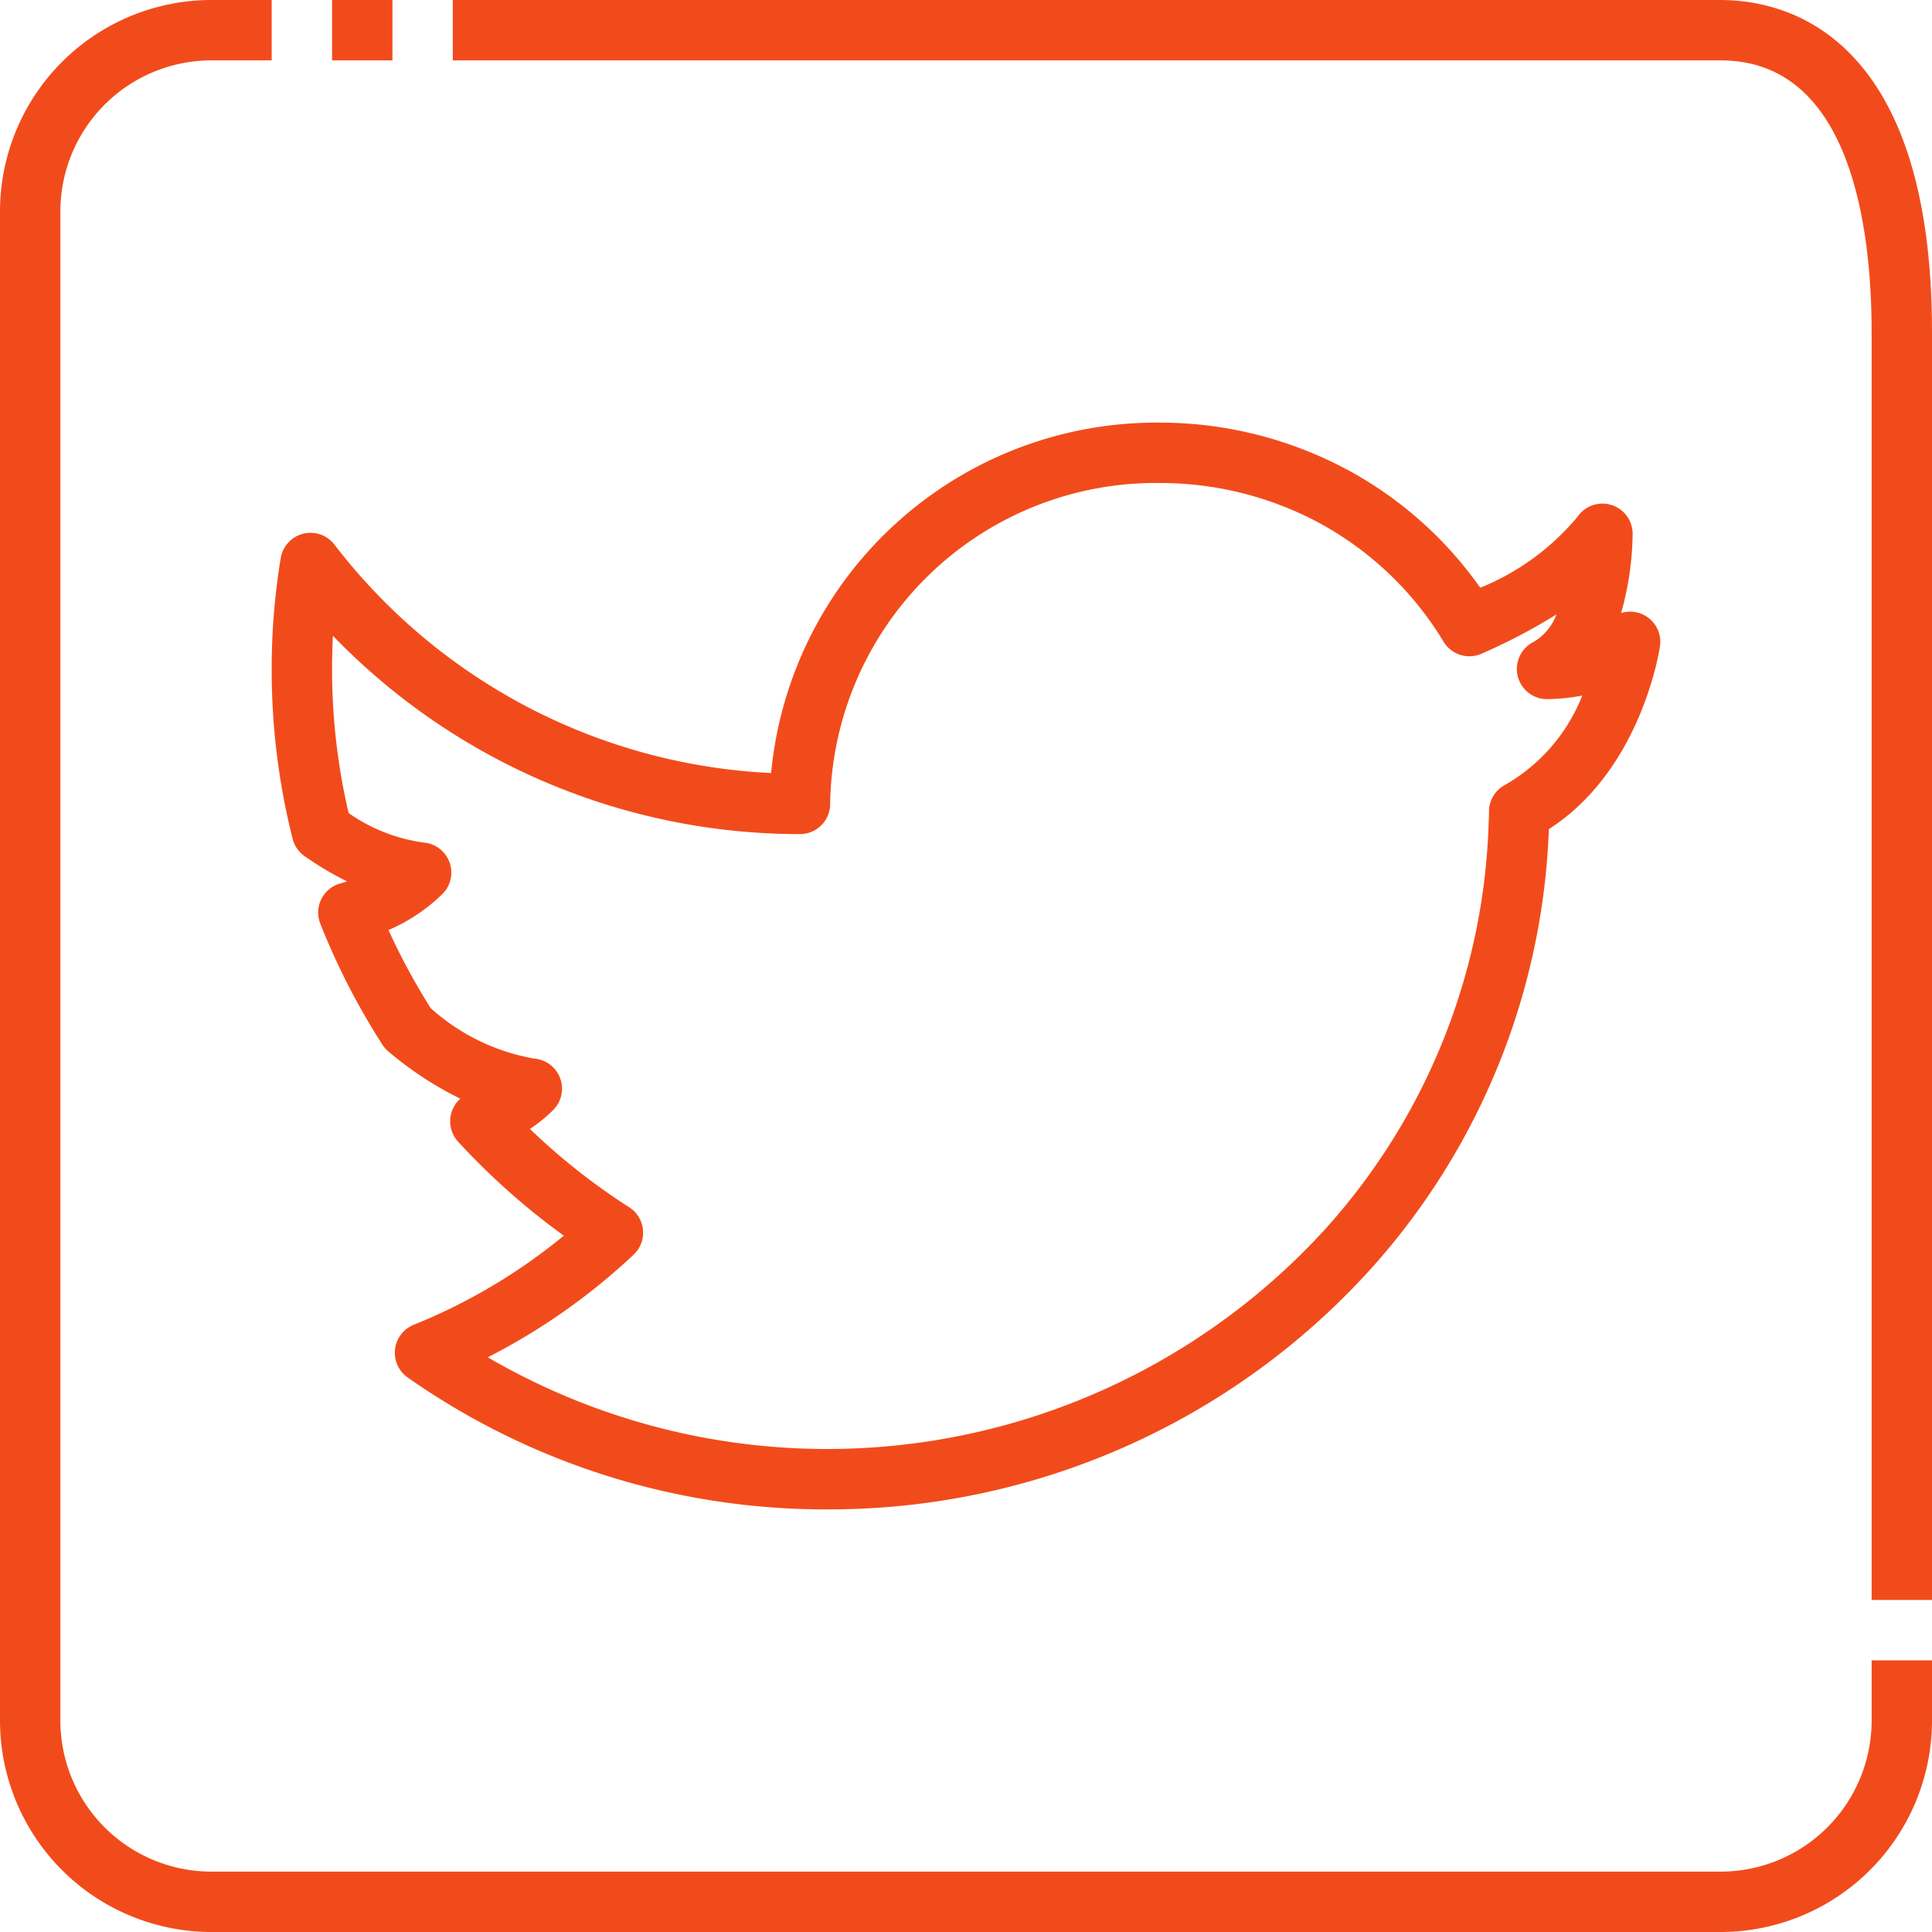 <svg xmlns="http://www.w3.org/2000/svg" version="1.1" xmlns:xlink="http://www.w3.org/1999/xlink" width="512" height="512" x="0" y="0" viewBox="0 0 64 64" style="enable-background:new 0 0 512 512" xml:space="preserve" class=""><g><g data-name="05-twitter"><path d="M27.417 50a24.074 24.074 0 0 1-13.912-4.369 1 1 0 0 1 .2-1.746 18.949 18.949 0 0 0 4.972-2.952 23.27 23.27 0 0 1-3.5-3.111 1 1 0 0 1 .072-1.426 11.528 11.528 0 0 1-2.38-1.562 1.007 1.007 0 0 1-.2-.227 23.109 23.109 0 0 1-2.06-4.013 1 1 0 0 1 .661-1.328q.117-.033.225-.069a10.552 10.552 0 0 1-1.4-.833.994.994 0 0 1-.4-.573A22.828 22.828 0 0 1 9 22.158a22.325 22.325 0 0 1 .3-3.673 1 1 0 0 1 1.783-.439 19.393 19.393 0 0 0 14.461 7.562A12.823 12.823 0 0 1 38.417 14a13.138 13.138 0 0 1 6.232 1.57 12.832 12.832 0 0 1 4.387 3.9 8.215 8.215 0 0 0 3.222-2.352 1 1 0 0 1 1.825.565 9.977 9.977 0 0 1-.382 2.625.989.989 0 0 1 .754.064 1 1 0 0 1 .534 1.037c-.026.175-.641 4.109-3.681 6.057A23.009 23.009 0 0 1 45.4 42.045 24.181 24.181 0 0 1 27.417 50Zm-11.259-5.038a22.326 22.326 0 0 0 27.749-4.254 21.032 21.032 0 0 0 5.408-13.5c.01-.142.009-.233.009-.324a1 1 0 0 1 .541-.888 5.894 5.894 0 0 0 2.549-2.954 6.72 6.72 0 0 1-1.164.118 1 1 0 0 1-.438-1.9 1.781 1.781 0 0 0 .747-.906 19.55 19.55 0 0 1-2.478 1.3 1 1 0 0 1-1.263-.4 10.848 10.848 0 0 0-4.12-3.932A11.128 11.128 0 0 0 38.417 16 10.789 10.789 0 0 0 27.5 26.631a1 1 0 0 1-1 1 21.5 21.5 0 0 1-15.472-6.57c-.018.362-.028.728-.028 1.1a20.939 20.939 0 0 0 .548 4.772 5.648 5.648 0 0 0 2.493.978 1 1 0 0 1 .642 1.677 5.871 5.871 0 0 1-1.813 1.221 21.244 21.244 0 0 0 1.4 2.59 6.906 6.906 0 0 0 3.438 1.67 1 1 0 0 1 .64 1.679 4.939 4.939 0 0 1-.793.65 21.236 21.236 0 0 0 3.288 2.594 1 1 0 0 1 .146 1.571 20.923 20.923 0 0 1-4.831 3.399Z" fill="#f24b1b" opacity="1" data-original="#000000"></path><path d="M57 64H7a7.008 7.008 0 0 1-7-7V7a7.008 7.008 0 0 1 7-7h2v2H7a5.006 5.006 0 0 0-5 5v50a5.006 5.006 0 0 0 5 5h50a5.006 5.006 0 0 0 5-5v-2h2v2a7.008 7.008 0 0 1-7 7Z" fill="#f24b1b" opacity="1" data-original="#000000"></path><path d="M64 53h-2V11c0-3.361-.649-9-5-9H15V0h42c2.1 0 7 1.072 7 11ZM11 0h2v2h-2z" fill="#f24b1b" opacity="1" data-original="#000000"></path></g></g></svg>